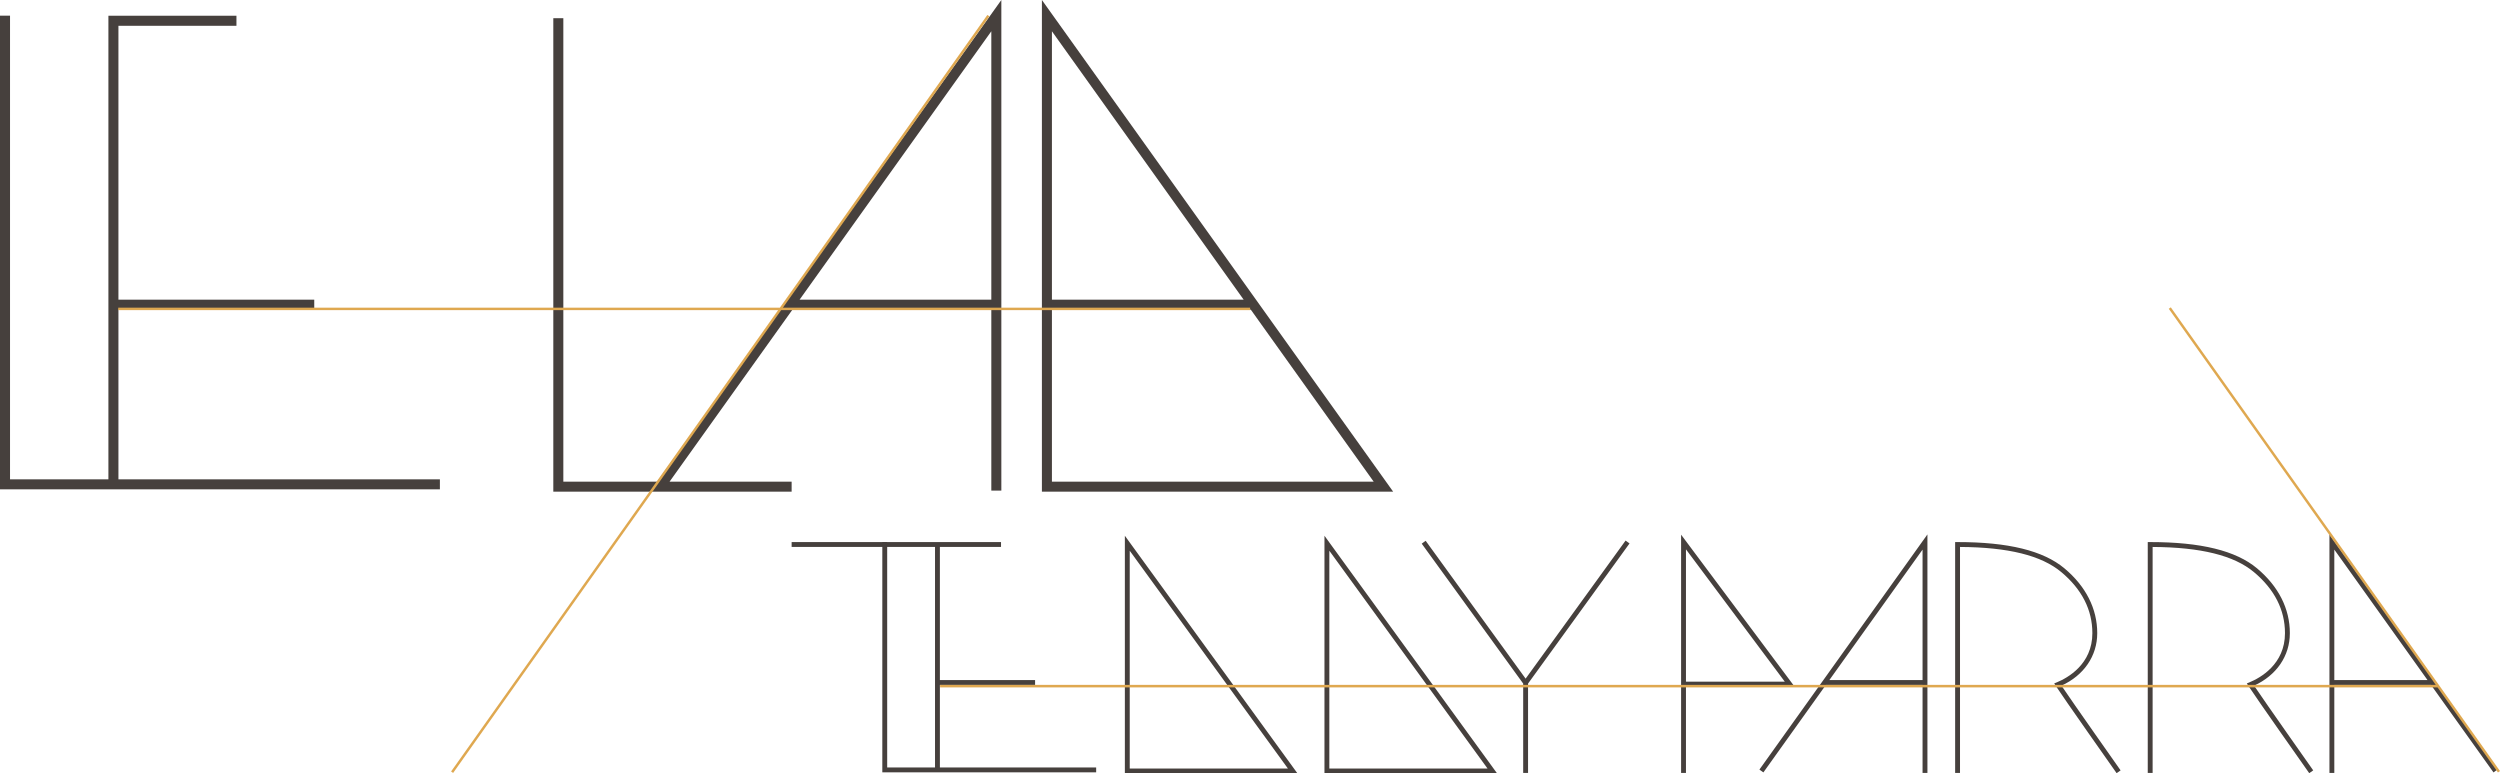 <svg version="1" xmlns="http://www.w3.org/2000/svg" viewBox="0 0 775.769 240"><path d="M245.65 149.456h-37.875l38.12-53.358h61.719v56.146h3.111V0L203.951 149.456h-29.144V5.647h-3.111v146.92h73.954v-3.11zm61.964-139.75v83.28h-59.496l59.496-83.28zM36.75 96.099h60.765v-3.111H36.75V7.997h36.621V4.886H33.639v143.858H3.111V4.854H0v147h136.501v-3.11h-99.75V96.098zM323.31 0v152.568h108.996L323.31 0zm3.11 9.707l59.497 83.28h-59.496V9.707zm0 86.39h61.72l38.12 53.36h-99.84v-53.36zM349.053 240h53.575l-53.575-73.754V240zm1.513-69.098l49.093 67.586h-49.093v-67.586zM410.99 240h53.574l-53.574-73.754V240zm1.512-69.098l49.094 67.586h-49.094v-67.586zm134.689 68.782l19.387-27.137h30.005v27.295h1.512V165.83l-52.134 72.975 1.23.88zm49.392-69.136v40.487h-28.925l28.925-40.487zm126.26-4.72v74.014h1.512v-27.295h30.005l19.387 27.137 1.23-.88-52.134-72.975zm1.512 45.207v-40.487l28.925 40.487h-28.925zm-432.7 1.512h29.54v-1.512h-29.54v-41.319h18.97v-1.512H275.3v-.016h-1.513v.016H245.65v1.512h28.138v69.937h66.36v-1.512h-48.493v-25.594zm-1.513 25.594h-14.841v-68.425h14.841v68.425zm360.648-41.66c0-7.592-3.523-14.55-10.188-20.123-6.558-5.483-17.402-8.148-33.152-8.148h-.756v71.632h1.512v-70.118c14.97.083 25.255 2.635 31.426 7.795 6.4 5.35 9.646 11.73 9.646 18.961 0 9.66-7.696 13.88-11.005 15.246l-.834.344.484.76c2.028 3.187 18.194 26.117 18.882 27.091l1.236-.872c-.159-.224-14.967-21.228-18.354-26.29 6.97-3.194 11.103-9.22 11.103-16.279zm59.769 0c0-7.592-3.523-14.55-10.188-20.123-6.558-5.483-17.402-8.148-33.152-8.148h-.756v71.632h1.512v-70.118c14.97.083 25.255 2.635 31.426 7.795 6.4 5.35 9.646 11.73 9.646 18.961 0 9.66-7.696 13.88-11.005 15.246l-.834.344.484.76c2.028 3.187 18.194 26.117 18.882 27.091l1.236-.872c-.159-.224-14.967-21.228-18.354-26.29 6.97-3.194 11.103-9.22 11.103-16.279zm-188.903-30.57v73.931h1.512v-26.807h33.679l-35.191-47.123zm1.512 4.554l30.662 41.058h-30.662v-41.058zm-49.757 40.12l-31.017-42.776-1.224.888 31.485 43.422v27.723h1.513V212.12l31.486-43.487-1.225-.887-31.018 42.84z" fill="#46403d"/><path d="M756.862 212.628v-.106h-.075L673.62 95.37l-.634.45 82.848 116.702H291.718v.778h464.667l18.75 26.41.634-.45-18.907-26.632zM387.92 95.465H242.954l64.07-90.387-.635-.45L242 95.466H36.686v.778h204.763L139.976 239.398l.634.45L242.403 96.243H387.92v-.778z" fill="#dfa850"/></svg>